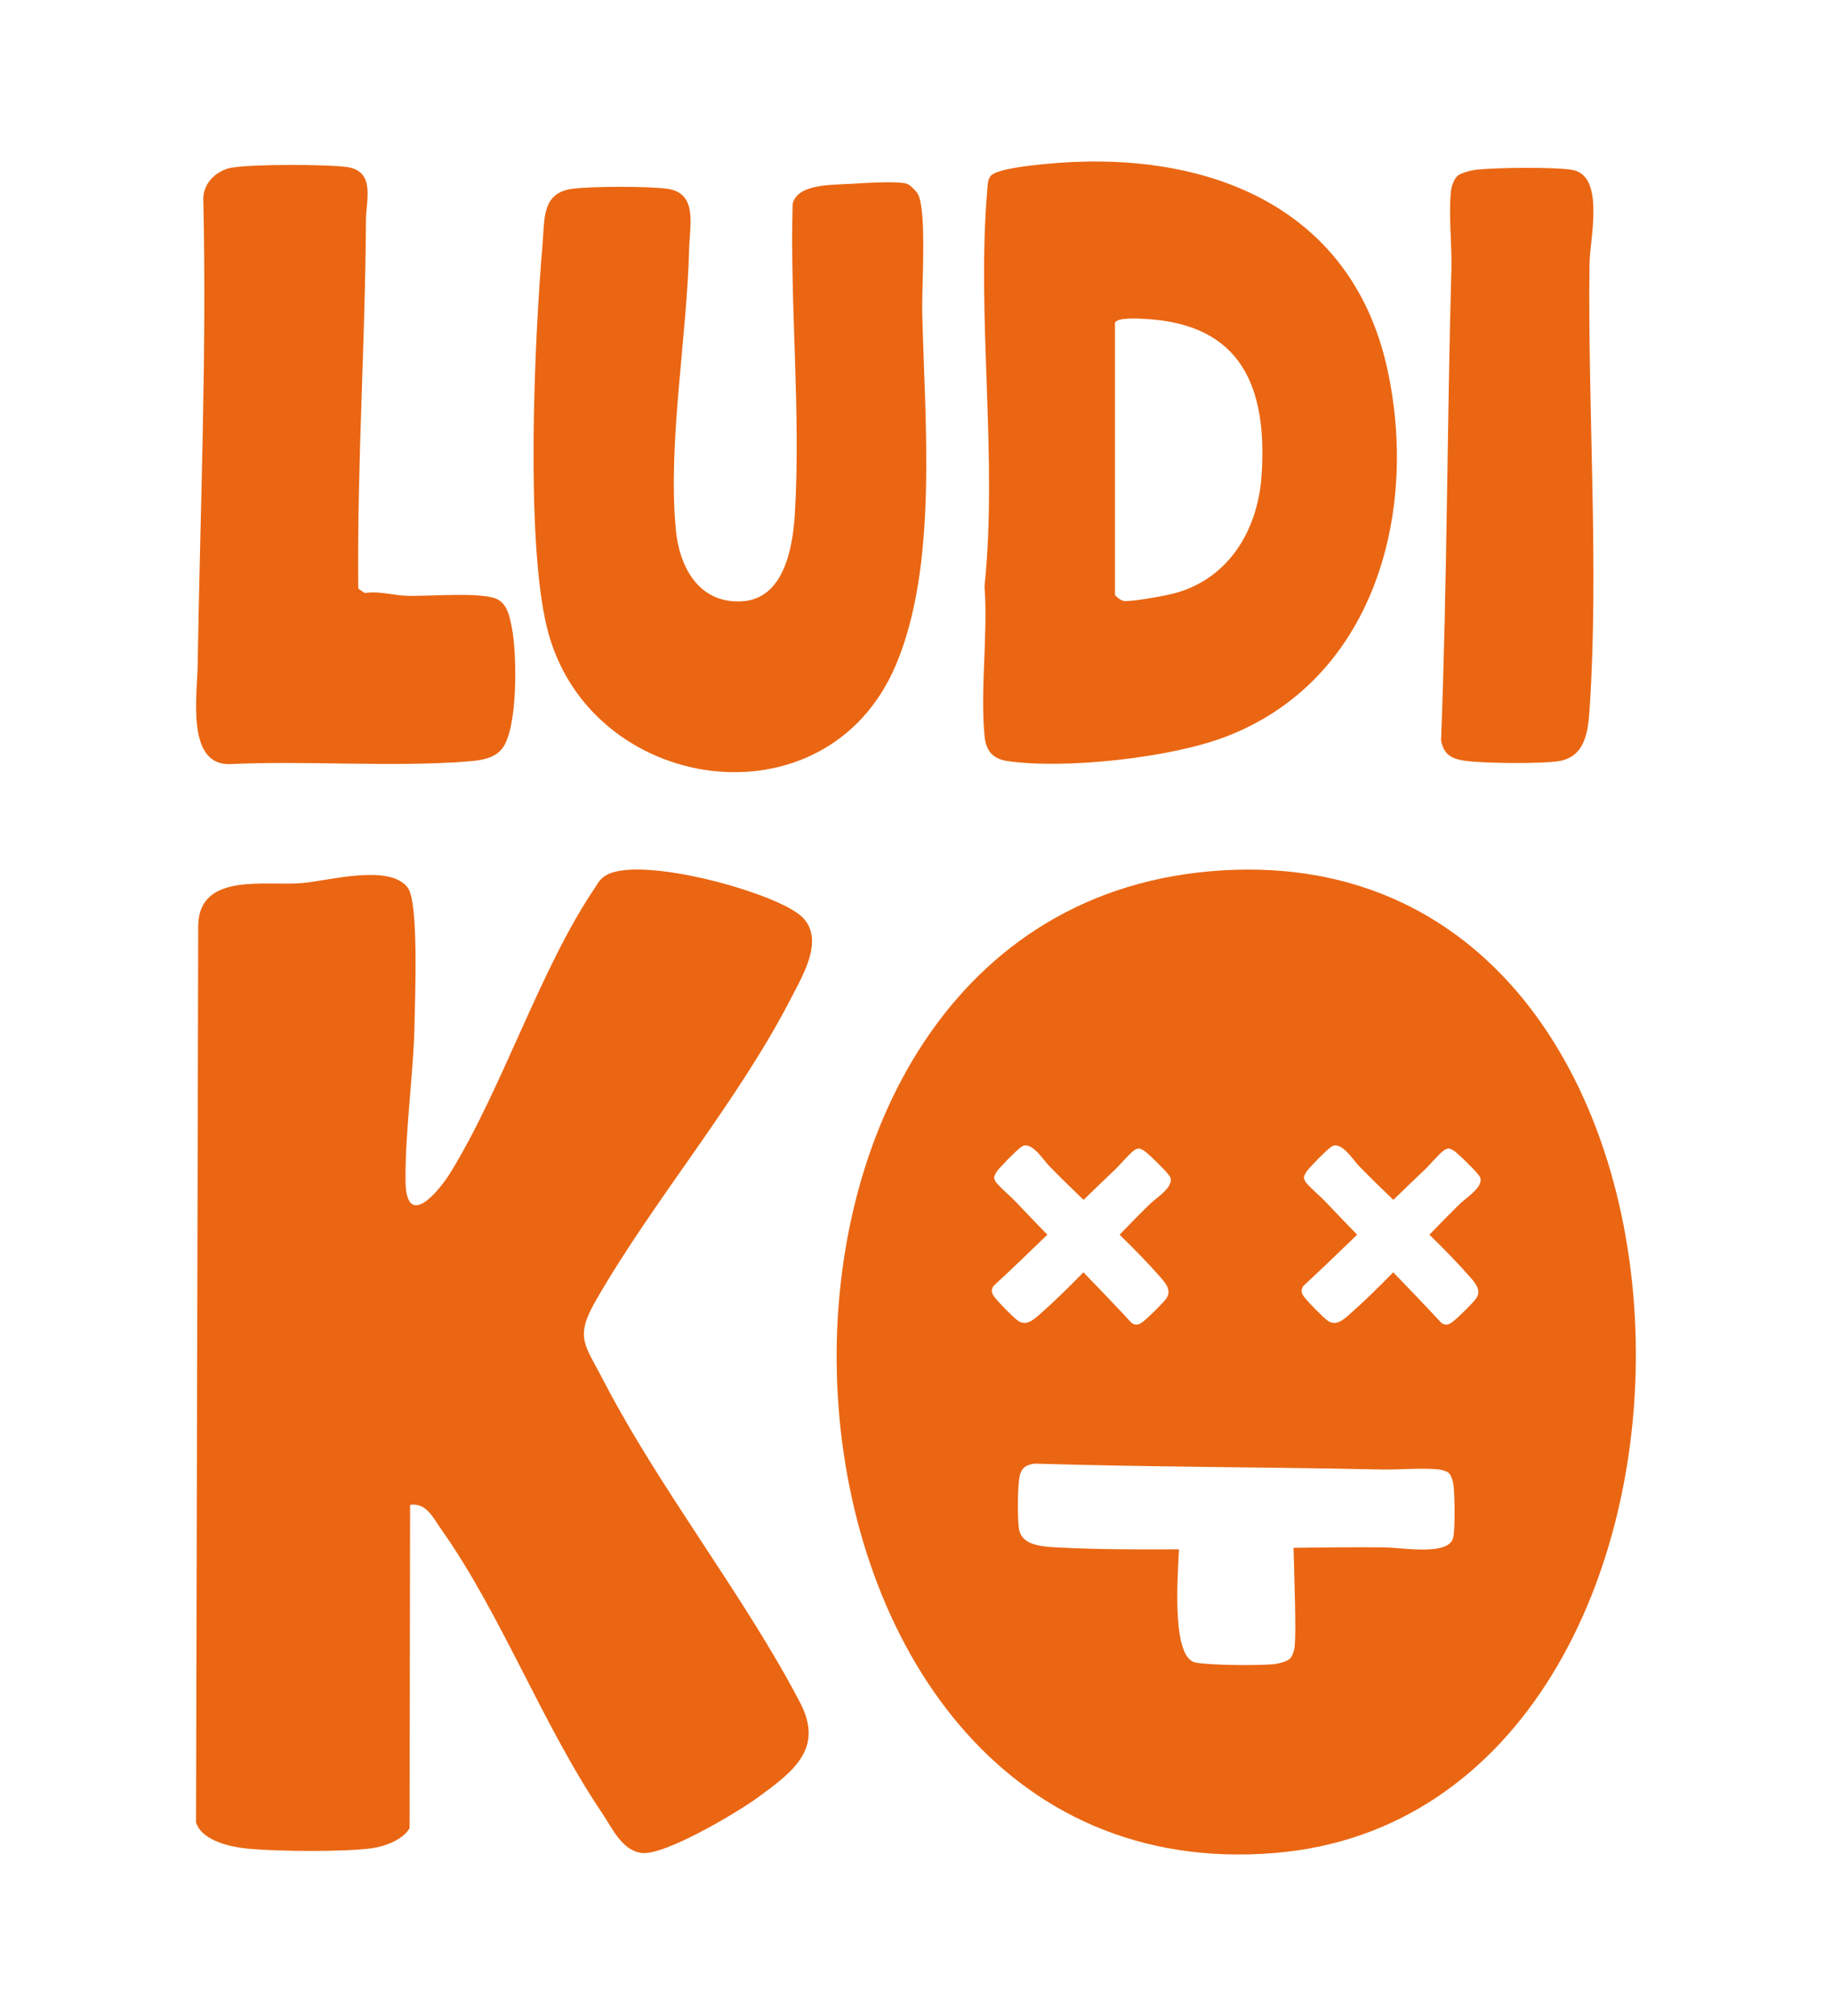 <?xml version="1.0" encoding="UTF-8"?>
<svg xmlns="http://www.w3.org/2000/svg" id="Capa_1" data-name="Capa 1" viewBox="0 0 200 220">
  <defs>
    <style>
      .cls-1 {
        fill: #ea6612;
      }
    </style>
  </defs>
  <path class="cls-1" d="M108.17,19.18c.73-.78,4.49-1.13,5.7-1.26,17.14-1.75,33.67,4.11,37.62,22.51,3.4,15.8-1.62,33.88-17.77,40-5.98,2.27-17.39,3.52-23.68,2.63-1.69-.24-2.41-1.13-2.56-2.77-.48-5.18.39-11.06,0-16.32,1.46-14-.89-29.36.3-43.24.04-.49.04-1.17.39-1.54ZM121.72,35.25v29.62c0,.17.67.7,1.02.72.94.05,3.85-.47,4.92-.71,6.28-1.38,9.67-6.87,10.07-13.03.63-9.55-2.16-16.44-12.61-17.04-.66-.04-3.2-.23-3.4.44Z"></path>
  <path class="cls-1" d="M92.63,20.08c1.41-.09,5.22-.36,6.37-.03.34.1,1.05.82,1.22,1.15.97,1.87.4,10.16.46,12.87.26,11.77,1.78,27.58-2.9,38.55-7.65,17.94-33.6,14.04-38.06-4.1-2.37-9.64-1.38-31.44-.49-41.86.24-2.86-.09-5.69,3.4-6.08,2.26-.25,7.81-.26,10.07,0,3.52.4,2.6,3.89,2.53,6.68-.25,9.65-2.32,20.96-1.46,30.46.37,4.1,2.48,8.16,7.21,7.9,4.66-.25,5.59-5.97,5.8-9.63.65-11.05-.55-22.64-.25-33.72.49-2.21,4.21-2.07,6.1-2.2Z"></path>
  <path class="cls-1" d="M44.77,164.21l-.06,35.3c-.7,1.24-2.7,1.99-4.08,2.18-3.06.42-10.28.35-13.45.06-1.93-.17-5.14-.84-5.78-2.88l.24-97.95c.16-5.76,7.4-4.21,11.32-4.55,2.97-.26,9.57-2.13,11.55.49,1.22,1.61.79,11.93.75,14.69-.09,5.43-1.05,11.96-.99,17.31.05,5.45,3.62,1.19,4.9-.89,5.69-9.22,9.76-22.15,15.7-30.97.34-.5.53-.95,1.07-1.34,3.37-2.46,18.05,1.53,21.33,4.15,2.96,2.36.44,6.5-.89,9.08-5.86,11.4-15.02,22.04-21.33,33.03-2.33,4.05-1.21,4.79.79,8.66,6.17,11.93,15.47,23.63,21.52,35.25,2.61,5.02-.78,7.51-4.64,10.33-2.29,1.67-10.18,6.35-12.66,6.05-2.17-.27-3.21-2.7-4.33-4.36-6.54-9.68-11.08-21.84-17.59-31-.85-1.2-1.59-2.9-3.37-2.63Z"></path>
  <path class="cls-1" d="M25.37,18.29c2.26-.38,10.02-.36,12.38-.08,3.31.39,2.21,3.65,2.2,5.77-.07,13.44-.98,26.81-.84,40.25l.7.49c1.51-.25,3.05.23,4.45.29,2.34.11,8.3-.46,10,.37,1.15.56,1.39,1.97,1.62,3.12.56,2.8.7,11.1-1.11,13.25-.88,1.06-2.37,1.24-3.69,1.34-8.37.66-17.63-.12-26.09.3-4.66,0-3.46-7.52-3.41-10.84.27-16.92,1.01-33.93.61-50.93.07-1.77,1.52-3.06,3.18-3.34Z"></path>
  <path class="cls-1" d="M159.12,19.19c.4-.34,1.58-.63,2.13-.68,2.15-.22,8.33-.3,10.35.02,3.67.58,1.96,7.59,1.93,10.19-.22,15.79,1.05,33.05.01,48.59-.16,2.45-.43,5.3-3.42,5.76-1.89.29-8.35.24-10.27-.06-1.43-.22-2.25-.71-2.53-2.21.67-17.14.65-34.32,1.13-51.46.07-2.67-.34-6.1-.03-8.61.06-.46.35-1.24.69-1.53Z"></path>
  <path class="cls-1" d="M132.12,95.08c-58.26,5.07-52.5,112.07,7.06,107.13,54.13-4.49,53.17-112.37-7.06-107.13ZM108.55,141.52c-.3-.41-.39-.74-.08-1.19,1.98-1.84,3.93-3.71,5.87-5.59-1.15-1.19-2.3-2.37-3.43-3.57-.65-.69-1.61-1.45-2.17-2.15-.1-.13-.22-.4-.21-.56.02-.19.24-.55.36-.71.48-.59,2.01-2.16,2.6-2.59,1.06-.78,2.4,1.41,3.04,2.07,1.2,1.23,2.47,2.47,3.76,3.71,1.12-1.08,2.23-2.17,3.36-3.23.69-.65,1.45-1.62,2.15-2.17.13-.1.4-.22.56-.21.19.02.55.24.71.37.59.48,2.16,2.01,2.59,2.6.77,1.06-1.41,2.4-2.07,3.04-1.12,1.09-2.24,2.24-3.36,3.4,1.58,1.54,3.11,3.1,4.49,4.68.57.66,1.22,1.44.59,2.3-.4.55-2.03,2.15-2.59,2.56-.41.3-.74.39-1.19.08-1.72-1.86-3.49-3.69-5.25-5.52-1.61,1.65-3.23,3.24-4.87,4.68-.66.57-1.44,1.22-2.3.59-.55-.4-2.15-2.03-2.56-2.59ZM158.65,167.77c-.42,2.07-5.57,1.11-7.48,1.09-3.25-.03-6.58,0-9.95.05.08,3.39.3,9.02.12,10.79-.04.41-.27,1.09-.55,1.34-.33.29-1.29.53-1.75.57-1.76.16-6.85.13-8.51-.18-2.52-.47-2.04-8.38-1.82-12.36-4.49.03-8.95.02-13.22-.2-1.8-.09-3.89-.24-4.23-1.93-.21-1.07-.17-4.71.04-5.79.16-.8.52-1.27,1.63-1.43,12.59.38,25.2.37,37.78.64,1.96.04,4.48-.19,6.33-.01.34.03.91.2,1.12.39.25.23.46.89.5,1.2.16,1.21.22,4.7-.01,5.84ZM160.54,139.42c.57.66,1.22,1.44.59,2.3-.4.55-2.03,2.15-2.59,2.56-.41.3-.74.39-1.19.08-1.72-1.86-3.49-3.69-5.25-5.52-1.61,1.65-3.23,3.24-4.87,4.68-.66.57-1.44,1.22-2.3.59-.55-.4-2.15-2.03-2.56-2.59-.3-.41-.39-.74-.08-1.19,1.98-1.84,3.93-3.71,5.87-5.59-1.15-1.19-2.3-2.37-3.43-3.57-.65-.69-1.61-1.45-2.17-2.15-.1-.13-.22-.4-.21-.56.02-.19.24-.55.36-.71.48-.59,2.01-2.16,2.6-2.59,1.06-.78,2.4,1.41,3.04,2.07,1.2,1.23,2.47,2.47,3.76,3.71,1.12-1.08,2.23-2.17,3.36-3.23.69-.65,1.45-1.62,2.15-2.17.13-.1.4-.22.56-.21.19.02.55.24.71.37.59.48,2.16,2.01,2.59,2.6.77,1.06-1.41,2.4-2.07,3.04-1.12,1.09-2.24,2.24-3.36,3.4,1.58,1.54,3.11,3.1,4.49,4.68Z"></path>
</svg>
